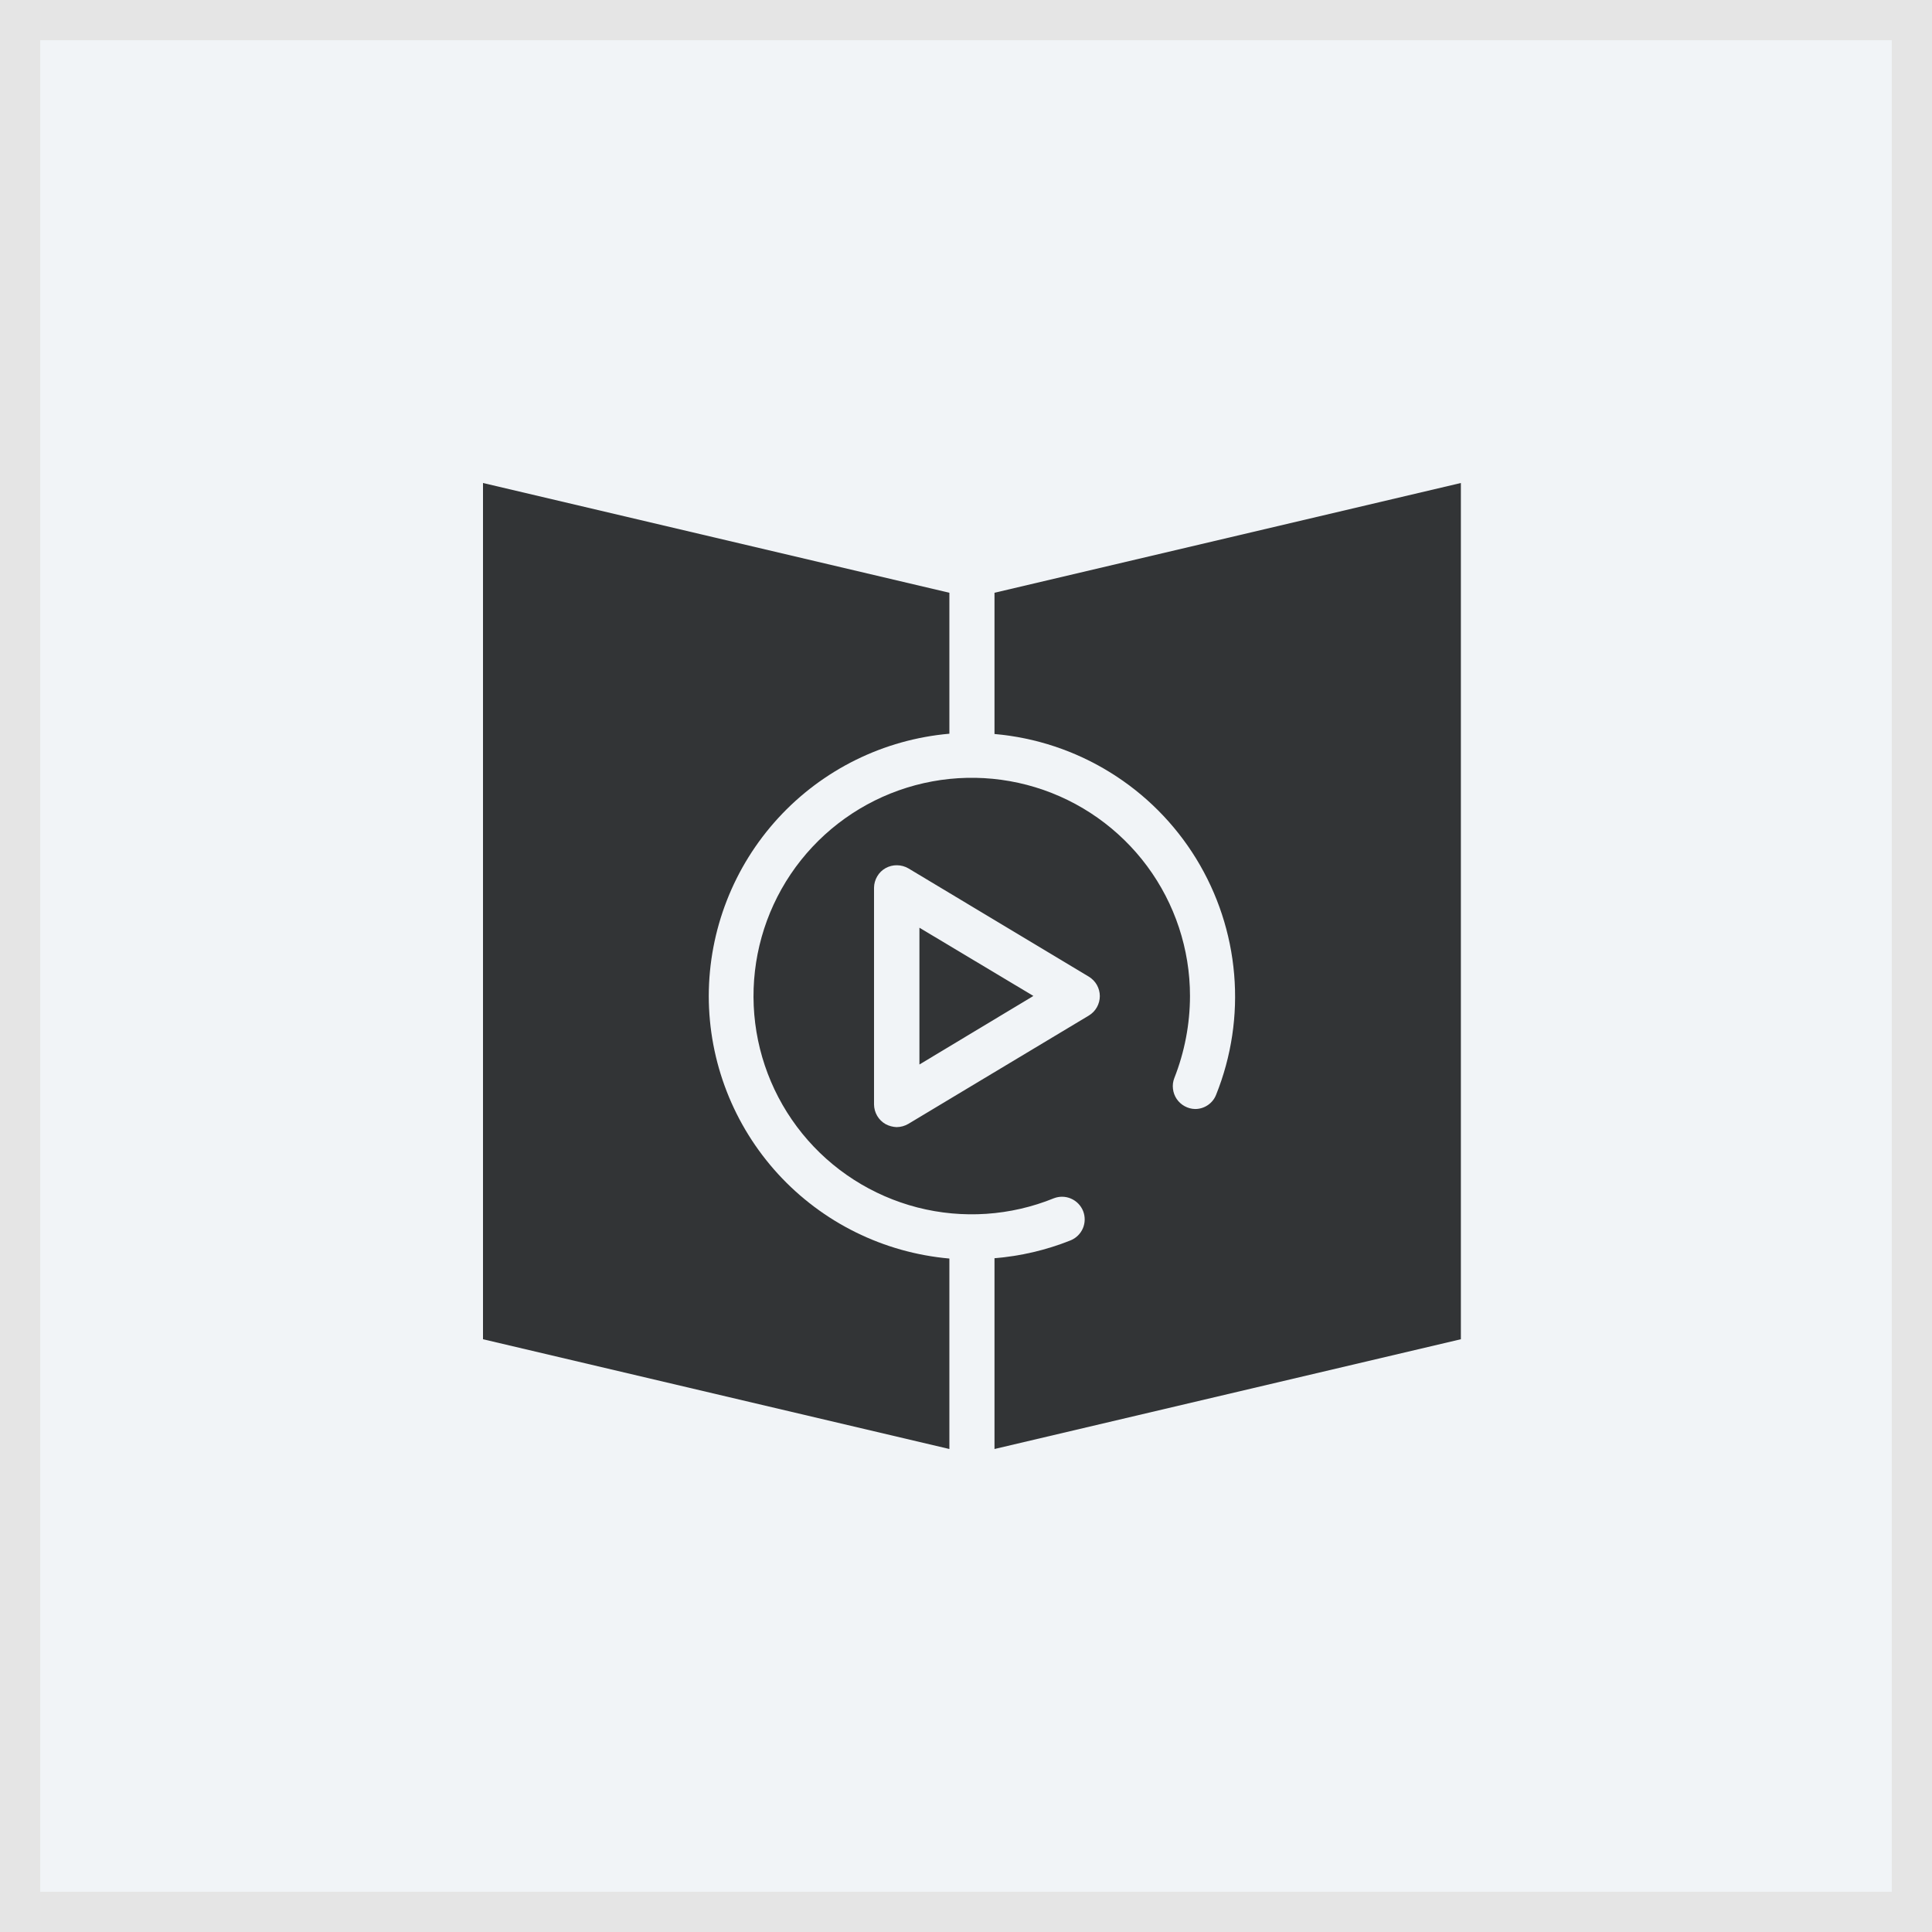 <svg width="48" height="48" viewBox="0 0 48 48" fill="none" xmlns="http://www.w3.org/2000/svg">
    <rect x="0" y="0" width="48" height="48" fill="#808080" stroke="none"/>
    <rect x="0.5" y="0.5" width="47" height="47" rx="0.0" fill="#F1F4F7"/>
    <path d="M24.708 14.727V18.236C25.727 18.325 26.71 18.651 27.58 19.189C28.45 19.726 29.182 20.46 29.717 21.331C30.252 22.203 30.576 23.187 30.662 24.206C30.749 25.225 30.595 26.25 30.214 27.199C30.173 27.304 30.101 27.394 30.007 27.457C29.914 27.52 29.803 27.554 29.691 27.553C29.6 27.551 29.512 27.527 29.432 27.483C29.353 27.44 29.285 27.378 29.234 27.303C29.184 27.228 29.152 27.142 29.142 27.052C29.131 26.962 29.142 26.871 29.175 26.786C29.431 26.136 29.564 25.444 29.565 24.744C29.565 23.583 29.191 22.452 28.5 21.519C27.808 20.586 26.835 19.899 25.724 19.56C24.613 19.221 23.423 19.248 22.328 19.637C21.234 20.026 20.293 20.756 19.644 21.719C18.996 22.683 18.674 23.829 18.726 24.99C18.778 26.15 19.201 27.263 19.933 28.165C20.665 29.067 21.668 29.709 22.793 29.999C23.918 30.288 25.106 30.208 26.182 29.771C26.321 29.717 26.475 29.72 26.611 29.78C26.748 29.84 26.855 29.951 26.91 30.089C26.964 30.228 26.962 30.382 26.903 30.519C26.844 30.655 26.733 30.763 26.595 30.818C25.991 31.059 25.355 31.208 24.708 31.26V36L36.295 33.273V12L24.708 14.727ZM27.052 25.231L24.435 26.801L22.57 27.921C22.481 27.974 22.379 28.002 22.275 28.003C22.18 27.999 22.087 27.974 22.003 27.929C21.916 27.88 21.844 27.809 21.794 27.724C21.744 27.639 21.716 27.541 21.715 27.442V22.054C21.716 21.955 21.744 21.858 21.794 21.773C21.844 21.687 21.916 21.616 22.003 21.568C22.09 21.52 22.188 21.495 22.287 21.497C22.387 21.498 22.484 21.525 22.57 21.575L27.052 24.265C27.135 24.316 27.204 24.386 27.252 24.471C27.299 24.555 27.325 24.651 27.325 24.748C27.325 24.845 27.299 24.941 27.252 25.025C27.204 25.11 27.135 25.181 27.052 25.231Z" fill="#323436"/>
    <path d="M17.609 24.744C17.612 23.108 18.227 21.532 19.333 20.326C20.439 19.12 21.957 18.372 23.587 18.229V14.727L12 12V33.273L23.587 36V31.268C21.956 31.124 20.437 30.375 19.331 29.168C18.225 27.96 17.61 26.382 17.609 24.744Z" fill="#323436"/>
    <path d="M22.843 26.447L25.674 24.744L22.843 23.049V26.447Z" fill="#323436"/>
    <rect x="0.5" y="0.5" width="47" height="47" rx="0.0" stroke="#E5E5E5"/>
</svg>
